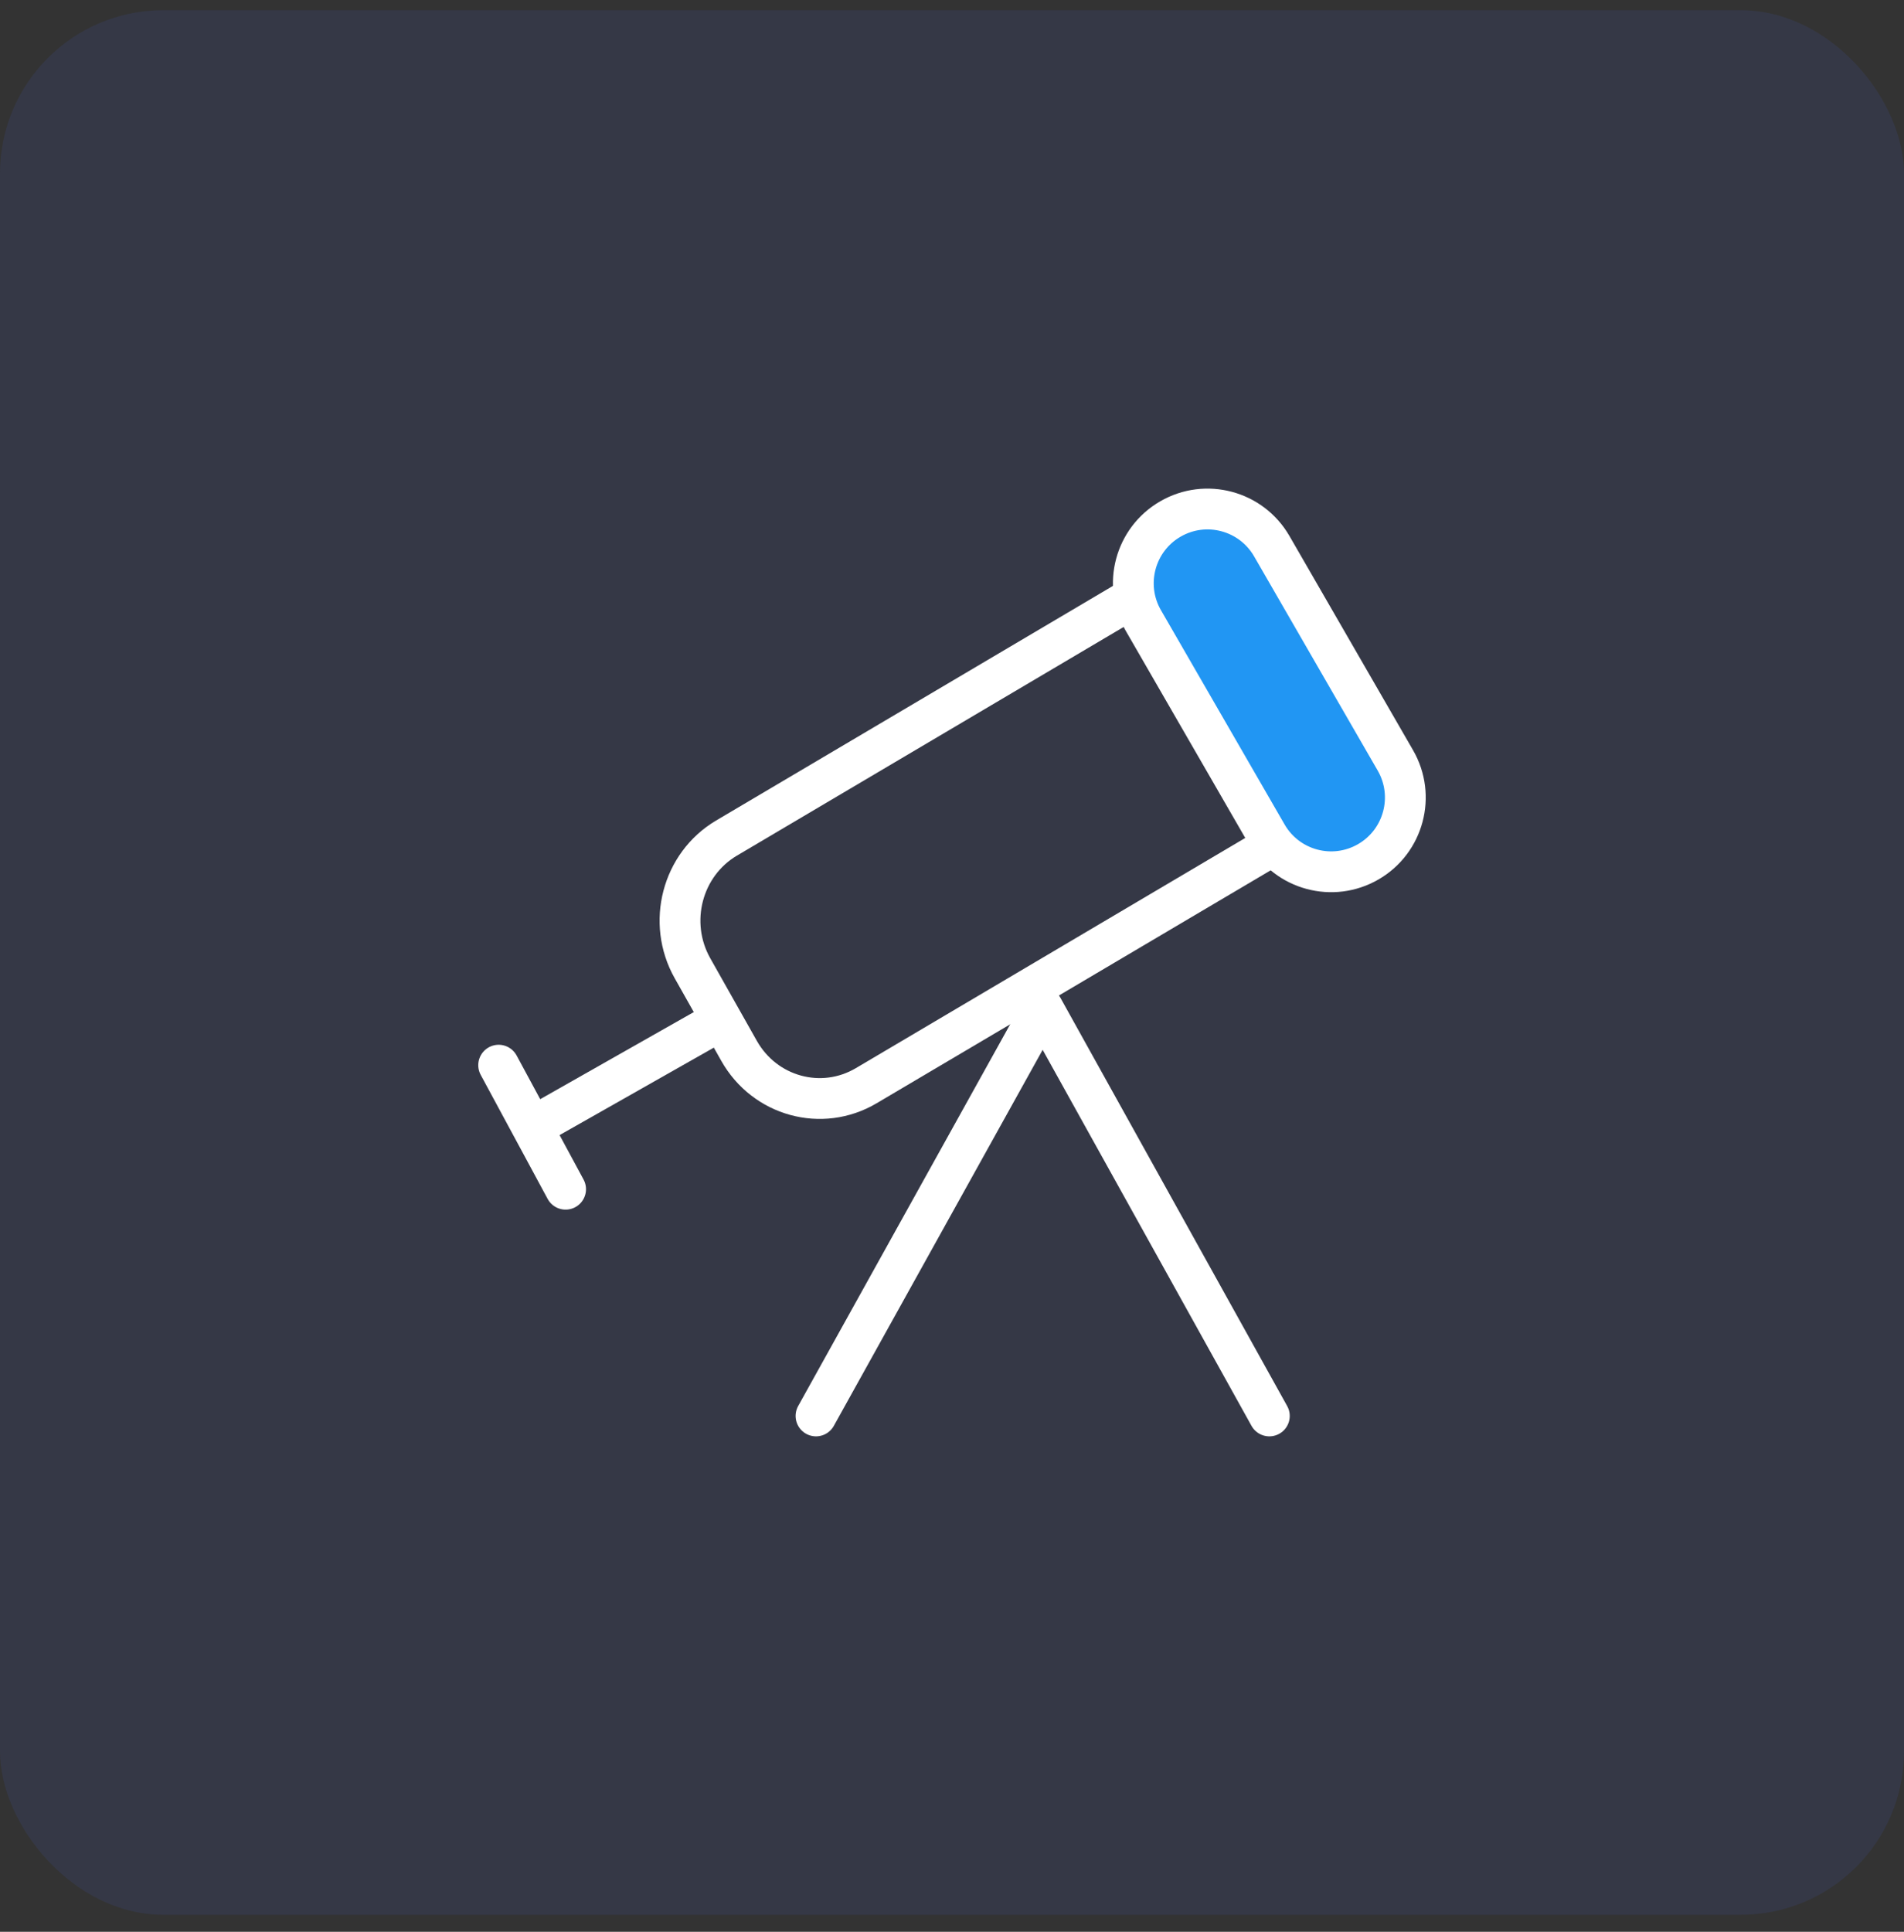 <svg width="70" height="71" viewBox="0 0 70 71" fill="none" xmlns="http://www.w3.org/2000/svg">
<rect x="0" y="0" width="70" height="71" fill="#333333" stroke="none"/>
<rect y="0.375" width="70" height="70" rx="6" fill="#4A6CF7" fill-opacity="0.1"/>
<path d="M46.667 52.041L38.333 37.041L30 52.041" stroke="white" stroke-width="1.5" stroke-linecap="round" stroke-linejoin="round"/>
<path d="M41.533 22.041L26.712 30.801C25.075 31.768 24.514 33.911 25.459 35.587L27.171 38.622C28.116 40.298 30.209 40.872 31.846 39.904L46.667 31.145" stroke="white" stroke-width="1.5" stroke-linejoin="round"/>
<path d="M42.032 22.801C41.279 21.496 41.726 19.827 43.031 19.074C44.335 18.321 46.003 18.768 46.756 20.073L51.301 27.948C52.054 29.253 51.607 30.922 50.303 31.675C48.998 32.429 47.331 31.982 46.578 30.677L42.032 22.801Z" fill="#2196F3" stroke="white" stroke-width="1.5" stroke-linecap="round" stroke-linejoin="round"/>
<path d="M18.333 39.149L19.564 41.429M19.564 41.429L20.794 43.708M19.564 41.429L25.833 37.875" stroke="white" stroke-width="1.5" stroke-linecap="round" stroke-linejoin="round"/>
</svg>
